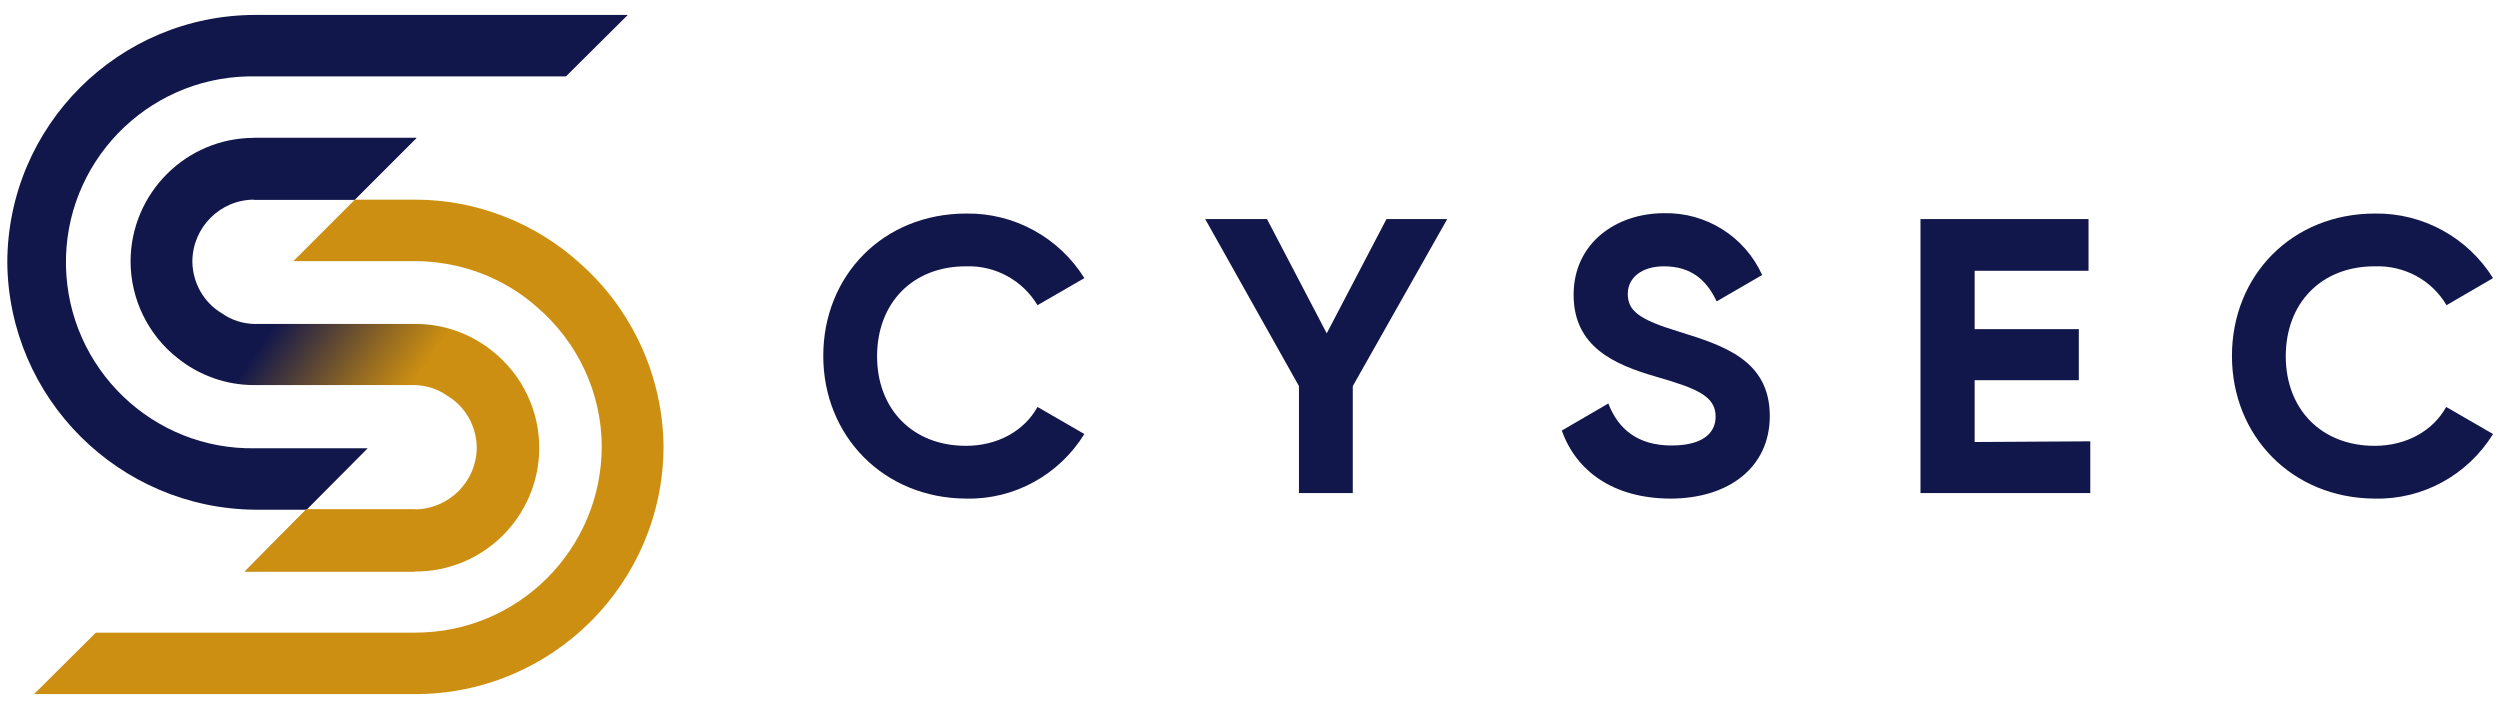 <?xml version="1.0" encoding="utf-8"?>
<!-- Generator: Adobe Illustrator 25.2.1, SVG Export Plug-In . SVG Version: 6.00 Build 0)  -->
<svg version="1.1" id="Layer_1" xmlns="http://www.w3.org/2000/svg" xmlns:xlink="http://www.w3.org/1999/xlink" x="0px" y="0px"
	 viewBox="0 0 720 204.1" style="enable-background:new 0 0 720 204.1;" xml:space="preserve">
<style type="text/css">
	.st0{fill:#12174B;}
	.st1{fill:#CC8F11;}
	.st2{fill:url(#SVGID_1_);}
</style>
<g id="Logo_CYSEC">
	<g>
		<g>
			<g>
				<g>
					<g id="Layer_2_1_">
						<g id="Layer_1-2">
							<path class="st0" d="M237.1,102.5c0-23.1,17.2-41,41.2-41c13.8-0.2,26.7,6.9,34,18.6l-13.5,7.8c-4.3-7.2-12.2-11.5-20.6-11.2
								c-15.5,0-25.6,10.7-25.6,25.9s10.2,25.8,25.6,25.8c9.1,0,16.8-4.3,20.6-11.2l13.5,7.8c-7.3,11.8-20.2,18.9-34,18.6
								C254.4,143.5,237.1,125.5,237.1,102.5z"/>
							<path class="st0" d="M389.6,111.2V142h-15.5v-30.8l-27-48.1h17.8L382.1,96l17.2-32.9h17.5L389.6,111.2z"/>
							<path class="st0" d="M449.8,124l13.4-7.8c2.8,7.3,8.4,12.1,18.2,12.1c9.4,0,12.7-3.9,12.7-8.3c0-5.9-5.3-8.1-17.1-11.5
								c-12.1-3.5-23.8-8.6-23.8-23.6s12.4-23.5,26-23.5c12.1-0.3,23.3,6.7,28.3,17.8l-13.1,7.6c-2.8-5.9-7.1-10.1-15.2-10.1
								c-6.5,0-10.4,3.4-10.4,7.9c0,4.9,3.1,7.4,15,11c12.5,3.9,25.9,8.1,25.9,24.2c0,14.8-11.8,23.8-28.7,23.8
								C464.7,143.5,454,135.8,449.8,124z"/>
							<path class="st0" d="M602,127.1V142h-48.9V63.1h48.4V78h-32.8v16.8h30v14.7h-30v17.8L602,127.1z"/>
							<path class="st0" d="M642.8,102.5c0-23.1,17.2-41,41.2-41c13.8-0.2,26.7,6.9,34,18.6l-13.4,7.8c-4.3-7.3-12.2-11.5-20.7-11.2
								c-15.5,0-25.6,10.7-25.6,25.9s10.2,25.8,25.6,25.8c9.1,0,16.8-4.3,20.6-11.2L718,125c-7.3,11.8-20.2,18.9-34,18.6
								C660,143.5,642.8,125.5,642.8,102.5z"/>
						</g>
					</g>
				</g>
			</g>
		</g>
		<g>
			<g id="Layer_2_3_">
				<g id="Layer_1-2_2_">
					<path class="st1" d="M167.1,75.9L167.1,75.9c-13-11.8-30-18.4-47.5-18.4h-17.4L84.5,75.2h35.2c12.9,0.1,25.3,4.7,34.9,13.2l0,0
						c11.8,10.1,18.7,24.8,18.7,40.3c-0.1,29.6-24.1,53.5-53.7,53.5h-92L9.8,199.9h109.8c39.4,0,71.4-31.9,71.5-71.3
						C190.9,108.4,182.1,89.2,167.1,75.9z"/>
					<path class="st0" d="M73.6,22H163l17.8-17.7H73.6C34.2,4.3,2.2,36.2,2.1,75.6c0.4,39.2,32.2,70.9,71.5,71.2h14.7
						c6.1-6.2,12.5-12.5,17.6-17.7H73.6c-29.6,0.6-54-23-54.6-52.5C18.4,47,42,22.6,71.5,22C72.2,22,72.9,22,73.6,22z"/>
				</g>
			</g>
			<g>
				
					<linearGradient id="SVGID_1_" gradientUnits="userSpaceOnUse" x1="8.064" y1="56.057" x2="180.427" y2="176.747" gradientTransform="matrix(1 0 0 1 0 -15.005)">
					<stop  offset="0" style="stop-color:#12174B"/>
					<stop  offset="0.42" style="stop-color:#12174B"/>
					<stop  offset="0.557" style="stop-color:#956B22"/>
					<stop  offset="0.62" style="stop-color:#CC8F11"/>
					<stop  offset="1" style="stop-color:#CC8F11"/>
				</linearGradient>
				<path class="st2" d="M141.8,101.1L141.8,101.1c-6.2-5-14-7.8-22-7.8H73.2c-3.3-0.1-6.5-1.1-9.2-3c-5.3-3.1-8.5-8.8-8.6-14.9
					c0-9.9,8-17.9,17.8-17.9h29L120,39.7H73.2c-19.6,0-35.5,15.9-35.6,35.5c0,10.9,5,21.2,13.5,27.9c6.2,5,14,7.8,22,7.8h46.4
					c3.3,0.1,6.5,1.1,9.2,3l0,0c5.3,3.1,8.5,8.8,8.6,14.9c0,9.9-8,17.8-17.8,17.9H88.2l-17.7,17.9h49c19.6,0.1,35.6-15.7,35.8-35.3
					C155.4,118.3,150.4,107.9,141.8,101.1z"/>
			</g>
			<path class="st1" d="M119.6,146.7H88.2l-17.7,17.9h49L119.6,146.7L119.6,146.7z"/>
			<path class="st0" d="M73.1,57.5h29l17.8-17.8H73.1V57.5z"/>
		</g>
	</g>
</g>
<g id="Exclusion_Zone">
</g>
</svg>
